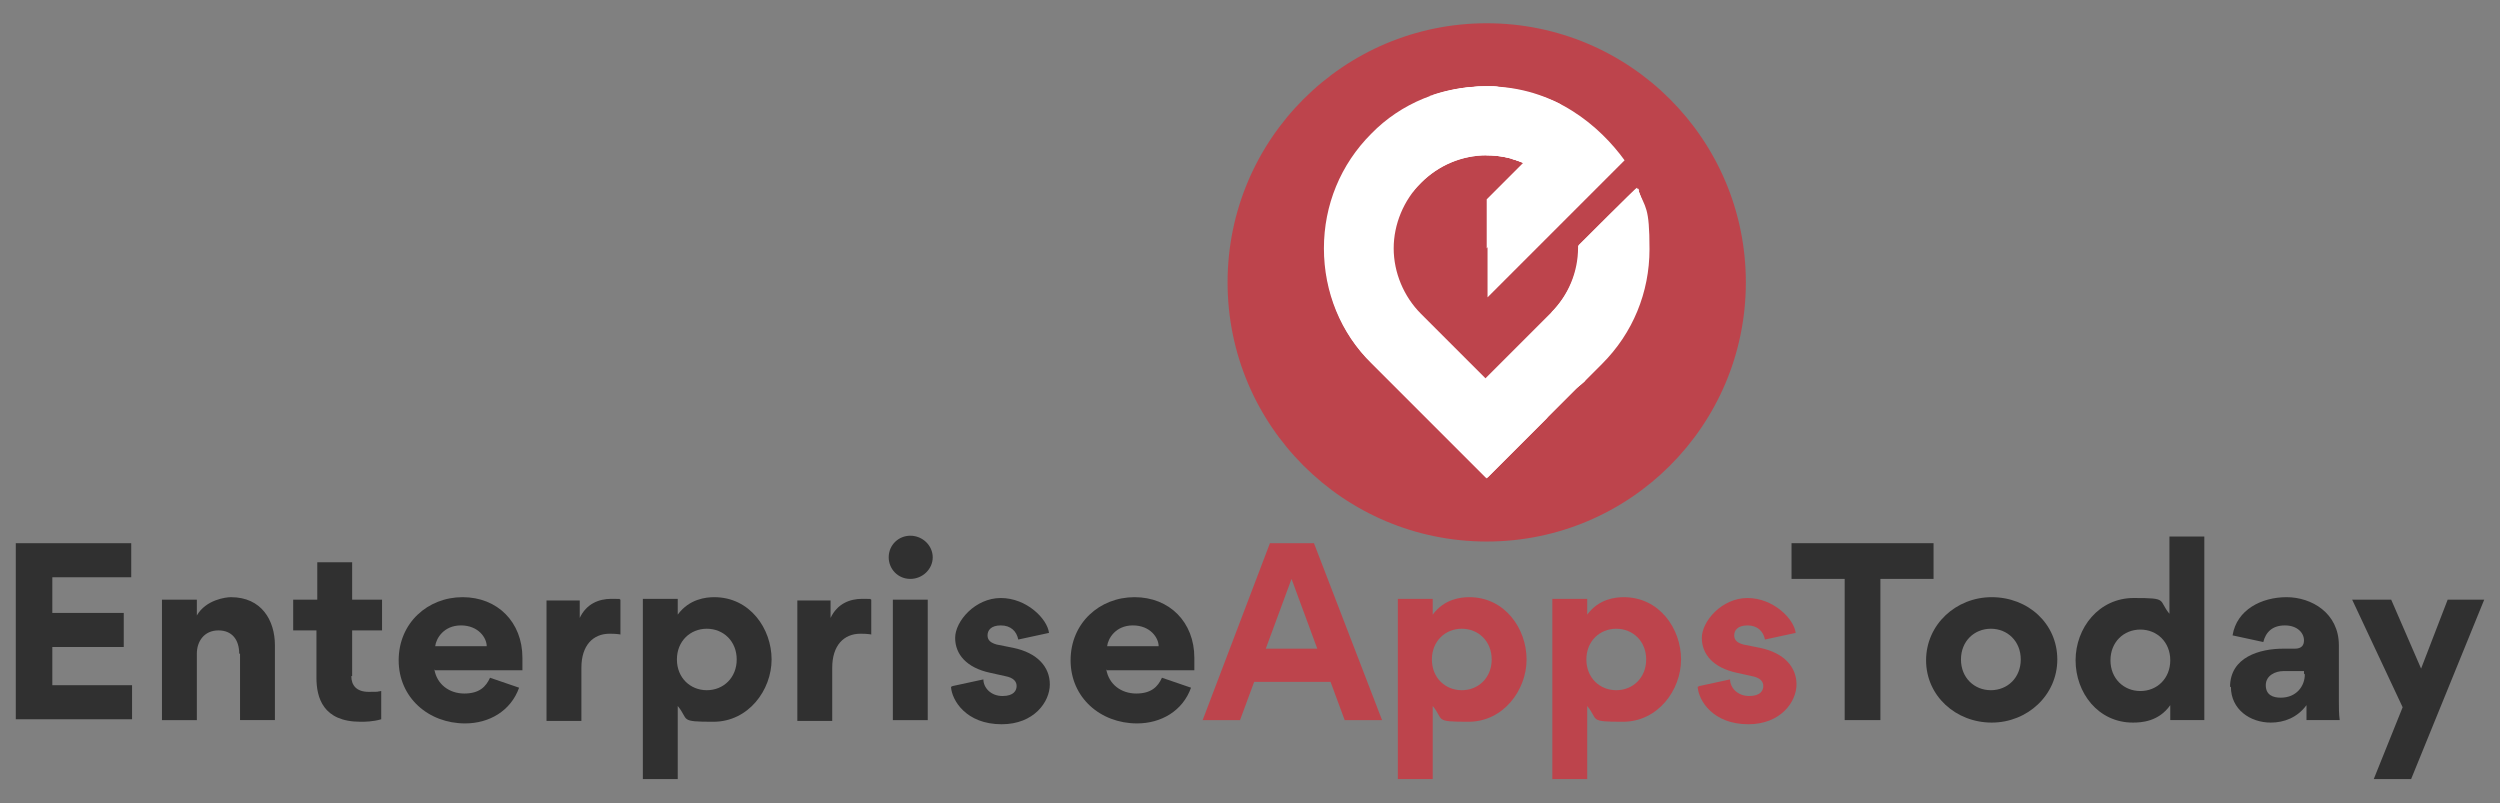 <?xml version="1.0" encoding="UTF-8"?>
<svg id="Layer_1" data-name="Layer 1" xmlns="http://www.w3.org/2000/svg" version="1.1" viewBox="0 0 301 96.7">
  <rect x="0" y="0" width="301" height="96.7" fill="#808080" stroke="none"/>
  <defs>
    <style>
      .cls-1 {
        fill: #bd444c;
      }

      .cls-1, .cls-2, .cls-3 {
        stroke-width: 0px;
      }

      .cls-2 {
        fill: #303030;
      }

      .cls-3 {
        fill: #fff;
      }
    </style>
  </defs>
  <g>
    <path class="cls-2" d="M1.9,65.4h13.9v4.1H6.3v4.3h8.6v4.1H6.3v4.6h9.6v4.1H1.9v-21.3Z"/>
    <path class="cls-2" d="M28.8,78.7c0-1.6-.8-2.8-2.5-2.8s-2.6,1.3-2.6,2.8v8h-4.2v-14.5h4.2v1.9h0c1.1-1.9,3.5-2.2,4.1-2.2,3.7,0,5.3,2.8,5.3,5.8v9h-4.2s0-8,0-8Z"/>
    <path class="cls-2" d="M42.3,81.4c0,1.1.6,1.9,2.1,1.9s.7,0,1.5-.1v3.4c-1,.3-2,.3-2.5.3-4.5,0-5.3-2.9-5.3-5.3v-5.7h-2.8v-3.7h2.9v-4.5h4.2v4.5h3.6v3.7h-3.6v5.5h0Z"/>
    <path class="cls-2" d="M52.3,80.6c.3,1.8,1.8,2.9,3.6,2.9s2.6-.8,3.1-1.9l3.5,1.2c-1,2.8-3.6,4.3-6.5,4.3-4.4,0-8-3.1-8-7.6s3.5-7.6,7.7-7.6,7.2,3,7.2,7.3,0,1,0,1.5h-10.5ZM58.6,77.8c0-1-1-2.5-3.1-2.5s-3,1.6-3.1,2.5h6.2Z"/>
    <path class="cls-2" d="M74.8,76.4c-.6-.1-1.2-.1-1.4-.1-2,0-3.4,1.4-3.4,4.1v6.4h-4.2v-14.5h4v2.1h0c.8-1.7,2.3-2.3,3.8-2.3s.8,0,1.1.1v4.2Z"/>
    <path class="cls-2" d="M81.6,74h0c1.4-1.9,3.4-2.1,4.4-2.1,4.3,0,6.9,3.8,6.9,7.5s-2.8,7.5-7,7.5-2.9-.2-4.3-1.9h0v8.8h-4.2v-21.7h4.2s0,1.8,0,1.8ZM85.1,83.1c2,0,3.6-1.5,3.6-3.7s-1.6-3.7-3.6-3.7-3.6,1.5-3.6,3.7c0,2.2,1.6,3.7,3.6,3.7Z"/>
    <path class="cls-2" d="M105,76.4c-.6-.1-1.2-.1-1.4-.1-2,0-3.4,1.4-3.4,4.1v6.4h-4.2v-14.5h4v2.1h0c.8-1.7,2.3-2.3,3.8-2.3s.8,0,1.1.1v4.2h0Z"/>
    <path class="cls-2" d="M109.6,64.5c1.5,0,2.7,1.2,2.7,2.6s-1.2,2.6-2.7,2.6-2.6-1.2-2.6-2.6c0-1.5,1.2-2.6,2.6-2.6ZM107.5,86.7h4.2v-14.5h-4.2v14.5Z"/>
    <path class="cls-2" d="M114.7,82.6l3.7-.8c0,1,.9,2,2.3,2s1.7-.7,1.7-1.2-.3-1-1.4-1.2l-1.8-.4c-2.8-.6-4.2-2.2-4.2-4.2s2.4-4.8,5.5-4.8,5.6,2.5,5.8,4.2l-3.7.8c-.2-1-.9-1.7-2.1-1.7s-1.6.6-1.6,1.2.4.9,1.1,1.1l2,.4c2.9.6,4.4,2.3,4.4,4.4s-1.9,4.8-5.8,4.8c-4.3,0-6-2.9-6.1-4.5Z"/>
    <path class="cls-2" d="M133.2,80.6c.3,1.8,1.8,2.9,3.6,2.9s2.6-.8,3.1-1.9l3.5,1.2c-1,2.8-3.6,4.3-6.5,4.3-4.4,0-8-3.1-8-7.6s3.5-7.6,7.7-7.6,7.2,3,7.2,7.3,0,1,0,1.5h-10.5ZM139.5,77.8c0-1-1-2.5-3.1-2.5s-3,1.6-3.1,2.5h6.2Z"/>
    <path class="cls-1" d="M151,82.1l-1.7,4.6h-4.5l8.1-21.3h5.3l8.2,21.3h-4.5l-1.7-4.6h-9.1ZM158.6,78.1l-3.1-8.4-3.1,8.4h6.2Z"/>
    <path class="cls-1" d="M172.5,74h0c1.4-1.9,3.4-2.1,4.4-2.1,4.3,0,6.9,3.8,6.9,7.5s-2.8,7.5-7,7.5-2.9-.2-4.3-1.9h0v8.8h-4.2v-21.7h4.2v1.8h0ZM176,83.1c2,0,3.6-1.5,3.6-3.7s-1.6-3.7-3.6-3.7-3.6,1.5-3.6,3.7,1.6,3.7,3.6,3.7Z"/>
    <path class="cls-1" d="M191.1,74h0c1.4-1.9,3.4-2.1,4.4-2.1,4.3,0,6.9,3.8,6.9,7.5s-2.8,7.5-7,7.5-2.9-.2-4.3-1.9h0v8.8h-4.2v-21.7h4.2v1.8h0ZM194.6,83.1c2,0,3.6-1.5,3.6-3.7s-1.6-3.7-3.6-3.7-3.6,1.5-3.6,3.7,1.6,3.7,3.6,3.7Z"/>
    <path class="cls-1" d="M204.6,82.6l3.7-.8c0,1,.9,2,2.3,2s1.7-.7,1.7-1.2-.3-1-1.4-1.2l-1.8-.4c-2.8-.6-4.2-2.2-4.2-4.2s2.4-4.8,5.5-4.8,5.6,2.5,5.8,4.2l-3.7.8c-.2-1-.9-1.7-2.1-1.7s-1.6.6-1.6,1.2.4.9,1.1,1.1l2,.4c2.9.6,4.4,2.3,4.4,4.4s-1.9,4.8-5.8,4.8c-4.3,0-6-2.9-6.1-4.5Z"/>
    <path class="cls-2" d="M222.1,86.7v-17h-6.4v-4.3h17.1v4.3h-6.4v17h-4.4Z"/>
    <path class="cls-2" d="M239.8,71.9c4.4,0,7.9,3.2,7.9,7.5s-3.6,7.6-7.9,7.6-7.9-3.2-7.9-7.5c0-4.3,3.6-7.6,7.9-7.6ZM239.7,83.1c2,0,3.6-1.5,3.6-3.7s-1.6-3.7-3.6-3.7-3.6,1.5-3.6,3.7,1.6,3.7,3.6,3.7Z"/>
    <path class="cls-2" d="M261.3,84.9h0c-1.4,2-3.5,2.1-4.5,2.1-4.2,0-6.9-3.6-6.9-7.5s2.8-7.5,7-7.5,2.9.2,4.3,1.9h0v-9.3h4.2v22.1h-4.1v-1.8h0ZM257.7,75.8c-2,0-3.6,1.5-3.6,3.7s1.6,3.7,3.6,3.7,3.6-1.5,3.6-3.7-1.6-3.7-3.6-3.7Z"/>
    <path class="cls-2" d="M268.5,82.7h0c0-3.6,3.6-4.6,6.4-4.6h1.4c.8,0,1.1-.4,1.1-1,0-.9-.8-1.8-2.3-1.8s-2.3.8-2.6,2l-3.7-.8c.5-3.1,3.5-4.6,6.5-4.6s6.3,1.9,6.3,5.8v6.7c0,.8,0,1.6.1,2.3h-4c0-.6,0-1.2,0-1.8h0c-1.1,1.5-2.7,2.1-4.3,2.1-2.5,0-4.8-1.6-4.8-4.3ZM277.4,81.1v-.3h-2.5c-.9,0-2.1.5-2.1,1.7s.9,1.5,1.8,1.5c1.9,0,2.9-1.4,2.9-2.8Z"/>
    <path class="cls-2" d="M289.3,85.2l-6.1-13h4.7l3.6,8.3,3.2-8.3h4.4l-8.8,21.6h-4.5l3.5-8.7Z"/>
  </g>
  <circle class="cls-1" cx="179" cy="34" r="31.2"/>
  <g>
    <path class="cls-3" d="M183.4,19.6c-1.4-.6-2.9-.9-4.4-.9-3,0-5.8,1.2-7.9,3.3-2.1,2.1-3.3,5-3.3,7.9s1.2,5.8,3.3,7.9l7.9,7.9,7.9-7.9c2.1-2.1,3.3-5,3.3-7.9v-.2l7-7h0c.9,2.4,1.3,4.8,1.3,7.2,0,5-1.9,9.7-5.3,13.4h0c0,0,0,.1,0,.1,0,0,0,0-.1.1h0c0,0-.1.1-.2.2l-13.8,13.8-13.8-13.8c-3.7-3.7-5.7-8.6-5.7-13.8s2-10.2,5.7-13.8c3.7-3.7,8.6-5.7,13.8-5.7,8.1,0,13.6,4.9,16.5,8.9l-16.5,16.5v-11.8l4.4-4.4Z"/>
    <path class="cls-3" d="M183.4,19.6c-1.4-.6-2.9-.9-4.4-.9-3,0-5.8,1.2-7.9,3.3-.4.4-.7.7-1,1.1-.3-1.3-.6-2.6-.6-3.8-.1-4.2,0-5.1,1.8-7.3,2.4-1,5-1.6,7.7-1.6s6.4.9,8.8,2.1c4.1,3.2.7,7.9-.6,9.2l-8.2,8.2v-5.9l4.4-4.4Z"/>
    <path class="cls-3" d="M179,18.7c1.5,0,3,.3,4.4.9h0c1.5-1.6,2-3.8,1.2-5.8-.8-2-2.6-3.3-4.8-3.4-.3,0-.6,0-.9,0-5.2,0-10.2,2-13.8,5.7-3.7,3.7-5.7,8.6-5.7,13.8s2,10.2,5.7,13.8l13.8,13.8,13.8-13.8.2-.2h0s.1-.2.1-.2h0c0,0,0-.1,0-.1,3.4-3.6,5.3-8.4,5.3-13.4s-.5-4.8-1.3-7.1h0c0-.1-7,6.9-7,6.9v.2c0,3-1.2,5.8-3.3,7.9l-7.9,7.9-7.9-7.9c-2.1-2.1-3.3-5-3.3-7.9s1.2-5.8,3.3-7.9c2.1-2.1,4.9-3.3,7.9-3.3Z"/>
    <path class="cls-3" d="M182.2,19.2c.4.1.8.3,1.2.4h0c1.5-1.6,2-3.8,1.2-5.8-.8-2-2.6-3.3-4.8-3.4-.3,0-.6,0-.9,0-2.4,0-4.7.4-6.9,1.2.1,0,10.8-2.8,10.1,7.6Z"/>
    <path class="cls-3" d="M185.1,15.9c0-.7-.1-1.4-.4-2-.8-2-2.6-3.3-4.8-3.4-.3,0-.6,0-.9,0-5.2,0-10.2,2-13.8,5.7-3.7,3.7-5.7,8.6-5.7,13.8s2,10.2,5.7,13.8l13.8,13.8,7.4-7.4c-5,3.3-9.8-.9-9.8-.9l-8.5-8.5c-6-6-6-15.7,0-21.6,4.5-4.6,11.3-5.6,16.9-3.2ZM197.3,23h0c0-.1,0-.3,0-.3l-.4.4c.2,0,.3-.1.5-.2Z"/>
    <path class="cls-3" d="M185.1,15.9c0-.7-.1-1.4-.4-2-.8-2-2.6-3.3-4.8-3.4-.3,0-.6,0-.9,0-2.4,0-4.7.4-6.9,1.2.1,0,7.4-1.9,9.5,3.2,1.2.2,2.3.5,3.4,1Z"/>
    <path class="cls-3" d="M186.9,37.8l-7.9,7.9h0c3.2,3.3,8.5,3.3,11.7,0l2.1-2.1.2-.2h0s.1-.2.1-.2h0c0,0,0-.1,0-.1,3.4-3.6,5.3-8.4,5.3-13.4s-.5-4.8-1.3-7.1h0c0-.1-7,6.9-7,6.9v.2c0,3-1.2,5.8-3.3,7.9Z"/>
    <path class="cls-3" d="M181.6,43.1l-2.6,2.6h0c3.2,3.3,8.5,3.3,11.7,0,0,0-4.9,1.6-9.1-2.7Z"/>
    <path class="cls-3" d="M182.7,47.9c2.7.8,5.8.1,8-1.9l2.2-2.2c3.7-3.7,5.7-8.6,5.7-13.8s-.5-4.9-1.4-7.2l-3.4,3.4c1.3,5.1,0,10.7-4,14.7l-7.2,7.2Z"/>
    <path class="cls-3" d="M182.7,47.9c2.7.8,5.8.1,8-1.9l.2-.2c-.1,0-2.7.8-5.7-.4l-2.5,2.5Z"/>
  </g>
</svg>